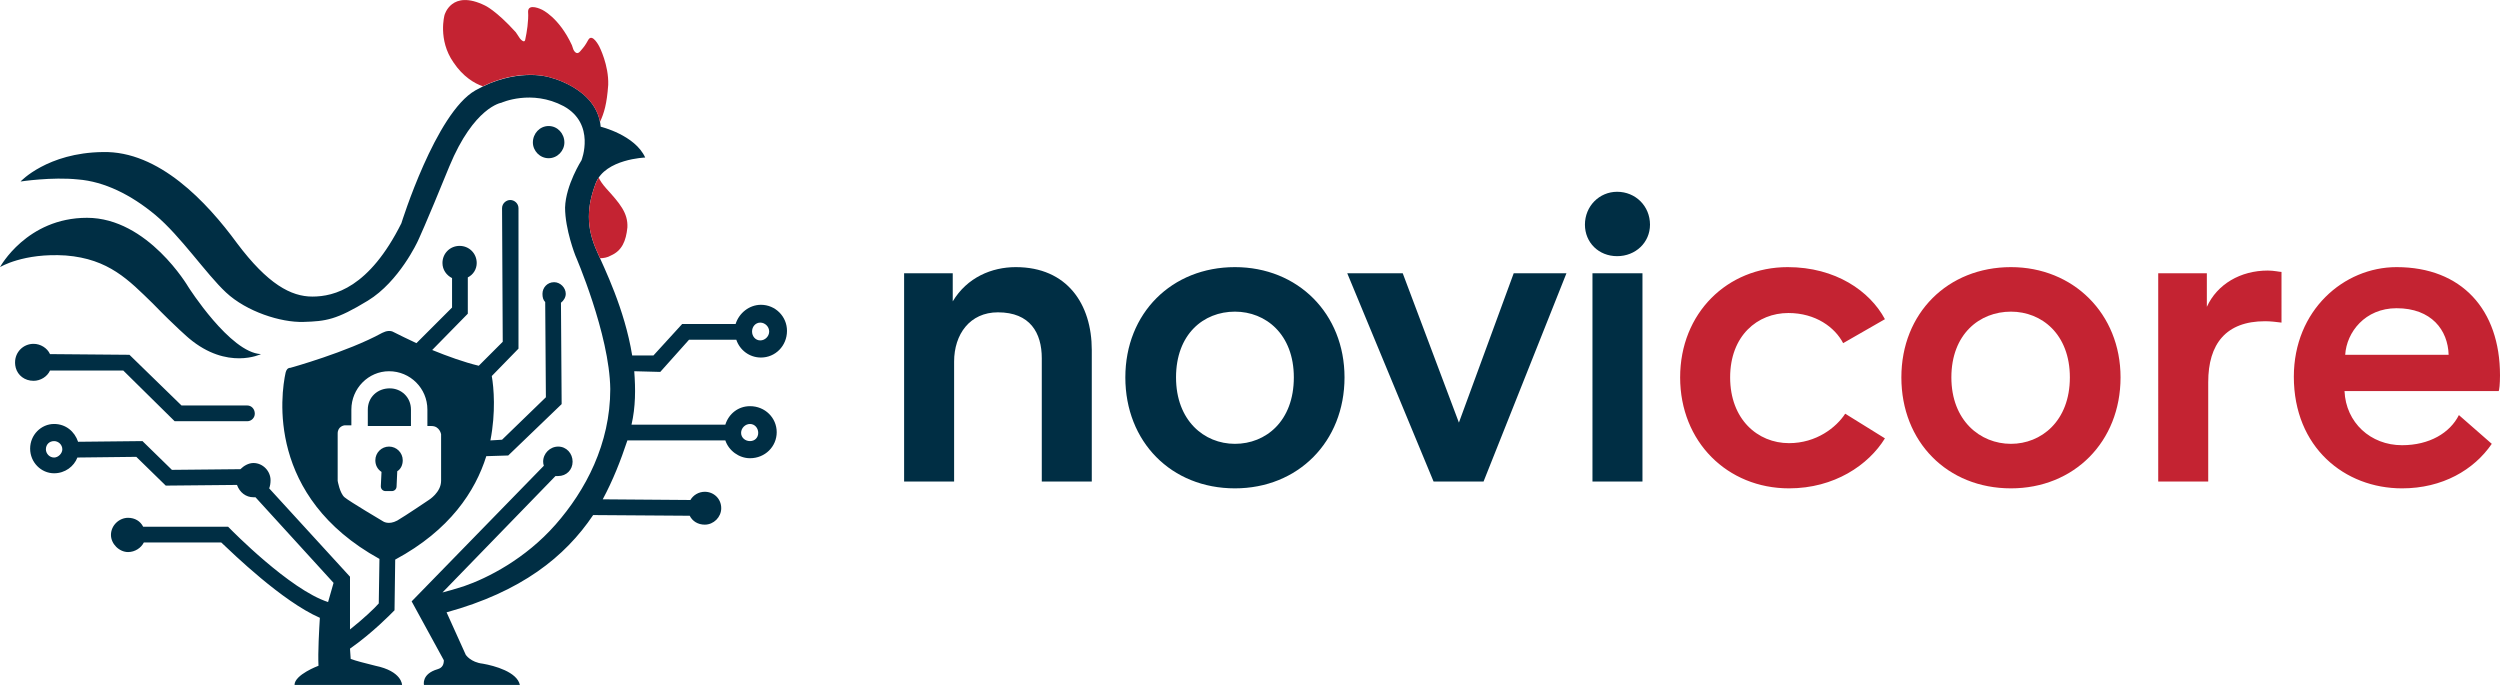 <svg version="1.2" xmlns="http://www.w3.org/2000/svg" width="365" height="100"><style>.s0{fill:#c42332}.s1{fill:#002e44}</style><path class="s0" d="M269.4 60.4c-1.3 2-4.2 4.3-8.2 4.3-4.6 0-8.6-3.5-8.6-9.6s4-9.4 8.5-9.4c4 0 6.8 2.1 8 4.4l6.1-3.5C273 42.5 268 39 261 39c-8.8 0-15.7 6.7-15.7 16.1 0 9.4 6.9 16.2 15.9 16.2 6.6 0 11.6-3.4 14-7.3zM359 60.6c-1.3 2.6-4.3 4.4-8.3 4.4-4.6 0-8.2-3.3-8.4-7.9h22.5c.1-.1.2-1.1.2-2.3 0-9.6-5.6-15.8-15.1-15.8-7.7 0-15 6.3-15 16 0 10.3 7.4 16.3 15.8 16.3 5.9 0 10.5-2.7 13.1-6.5zM349.9 45c5.1 0 7.5 3.2 7.6 6.8h-15.1c.2-3.3 2.9-6.8 7.5-6.8z"/><path class="s1" d="M139.3 70.3H132V39.9h7.1V44c2.1-3.5 5.7-5 9.2-5 7.5 0 11.1 5.4 11.1 12.1v19.2h-7.3v-18c0-3.7-1.7-6.7-6.4-6.7-4.1 0-6.4 3.2-6.4 7.2v17.5zM196.3 55.1c0 9.4-6.8 16.2-16 16.2-9.3 0-16-6.8-16-16.2 0-9.4 6.8-16.1 16-16.1s16 6.8 16 16.1zm-7.4 0c0-6.3-4.1-9.6-8.6-9.6-4.6 0-8.6 3.3-8.6 9.6s4.1 9.7 8.6 9.7 8.6-3.3 8.6-9.7zM216.6 70.3h-7.3l-12.6-30.4h8.1l8.2 21.8 8-21.8h7.7l-12.1 30.4zM236.1 28c2.7 0 4.8 2.1 4.8 4.8 0 2.6-2.1 4.6-4.8 4.6-2.7 0-4.7-2-4.7-4.6 0-2.7 2.1-4.8 4.7-4.8zm-3.6 42.3V39.9h7.3v30.4z"/><path class="s0" d="M309.6 55.1c0 9.4-6.8 16.2-16 16.2-9.3 0-16-6.8-16-16.2 0-9.4 6.8-16.1 16-16.1 9.1 0 16 6.8 16 16.1zm-7.4 0c0-6.3-4.1-9.6-8.6-9.6-4.6 0-8.7 3.3-8.7 9.6s4.2 9.7 8.7 9.7c4.4 0 8.6-3.3 8.6-9.7zM333.1 47.1c-.8-.1-1.6-.2-2.4-.2-5.7 0-8.3 3.3-8.3 8.9v14.5h-7.3V39.9h7.1v4.9c1.5-3.3 4.9-5.3 8.9-5.3.9 0 1.7.2 2 .2z"/><path class="s1" d="M100.6 49.6h6.9c.5 1.5 1.9 2.6 3.6 2.6 2.1 0 3.8-1.7 3.8-3.9 0-2.1-1.7-3.8-3.8-3.8-1.7 0-3.2 1.2-3.7 2.8h-7.8l-4.2 4.6h-3.1c-1.1-6.8-4.1-12.8-5.1-15.1-1.7-3.7-1.5-6.7-.2-10.1 1.4-3.5 7.2-3.7 7.2-3.7-1.5-3.3-6.5-4.5-6.5-4.5-.5-5.8-7.8-7.3-7.8-7.3s-4.7-1.3-10.5 2-10.8 19.4-10.8 19.4c-4.7 9.4-9.8 10.7-13 10.7-3.1 0-6.5-1.8-11-7.8-4.4-6-11.4-13.5-19.6-13.3-8.1.1-12 4.3-12 4.3s4.6-.7 8.4-.3c3.8.3 7.7 2.2 11.3 5.2 3.7 3.1 7.4 8.6 10.3 11.3 3 2.8 8 4.4 11.3 4.3 3.3-.1 4.8-.3 9.4-3.1 4.6-2.8 7.3-8.7 7.3-8.7s1.1-2.3 4.6-10.9c3.6-8.7 7.6-9.3 7.6-9.3s4.4-2 9.1.5c4.7 2.6 2.6 7.9 2.6 7.9s-2.3 3.6-2.4 6.9c0 3.2 1.5 7 1.5 7s5 11.5 5.1 19.5c0 8-3.6 14.8-8 19.8s-9.9 7.8-13.4 9q-1.9.6-3.1.9l16.5-17h.4c1.2 0 2.1-.9 2.1-2.1 0-1.2-.9-2.2-2.1-2.2-1.2 0-2.2 1-2.2 2.2q0 .3.1.6L60.1 87.8l4.7 8.6c0 .6-.2 1.1-.9 1.3-2.4.7-2 2.3-2 2.3h14c-.4-1.9-3.7-2.8-5.4-3.1-1.8-.2-2.5-1.3-2.5-1.3l-2.8-6.2c10.9-3 17.3-8.1 21.4-14.2l14.1.1c.4.8 1.2 1.3 2.2 1.3 1.3 0 2.4-1.1 2.4-2.4 0-1.4-1.1-2.4-2.4-2.4-.9 0-1.7.5-2.1 1.2L88 72.9c1.5-2.8 2.6-5.6 3.6-8.6h14.3c.5 1.5 2 2.6 3.6 2.6 2.2 0 3.9-1.7 3.9-3.8 0-2.1-1.7-3.8-3.9-3.8-1.7 0-3.1 1.1-3.6 2.7H92.2c.6-2.6.6-5.2.4-7.8l3.8.1 4.2-4.7zm-91-12.3c6.3.5 9.2 3.6 12.7 7 3.4 3.5 5.3 5.1 5.3 5.1 5.6 4.7 10.5 2.3 10.5 2.3-4.5-.2-10.6-9.8-10.6-9.8s-5.9-10.1-14.8-10.1C3.9 31.8 0 39 0 39s3.4-2.1 9.6-1.7zM7.3 54.1H18l7.5 7.4h10.6c.6 0 1.1-.5 1.1-1.1 0-.7-.5-1.2-1.1-1.2h-9.6l-7.6-7.4-11.6-.1c-.4-.9-1.4-1.5-2.4-1.5-1.5 0-2.7 1.2-2.7 2.7v.1q0 .3.1.7c.3 1.1 1.3 1.9 2.6 1.9 1 0 2-.6 2.4-1.5zm47.5 43.1c-1.6-.4-2.8-.7-3.6-1l-.1-1.5c3.3-2.3 6.1-5.2 6.2-5.3l.3-.3.1-7.4c8-4.3 11.7-10 13.3-15.1l3.2-.1L82 59l-.1-14.8c.4-.3.7-.8.7-1.3 0-.9-.8-1.7-1.7-1.7-1 0-1.7.8-1.7 1.7 0 .5.1.9.4 1.2l.1 13.9-6.4 6.2-1.7.1c.8-4.1.5-7.7.2-9.4l3.9-4V30.4c0-.7-.6-1.2-1.2-1.2s-1.2.5-1.2 1.2l.1 19.5-3.5 3.5c-2.1-.5-4.6-1.4-6.8-2.3l5.2-5.3v-5.3c.8-.4 1.3-1.2 1.3-2.1 0-1.4-1.1-2.5-2.5-2.5s-2.5 1.1-2.5 2.5c0 1 .6 1.8 1.4 2.2v4.3l-5.2 5.2c-1.3-.6-2.5-1.2-3.3-1.6-.5-.3-1.1-.2-1.7.1-5.1 2.8-13.4 5.1-13.4 5.1-.4 0-.6.3-.7.7-.7 3.2-2.8 18.1 13.7 27.2l-.1 6.5c-.6.7-2.3 2.3-4.2 3.8v-7.7L39.3 71.3q.2-.5.2-1.2c0-1.3-1.1-2.5-2.5-2.5-.7 0-1.4.4-1.9.9l-10 .1-4.3-4.2-9.4.1c-.5-1.5-1.8-2.6-3.5-2.6-1.9 0-3.5 1.6-3.5 3.6s1.6 3.6 3.5 3.6c1.6 0 2.9-1 3.4-2.3l8.6-.1 4.3 4.2 10.4-.1c.4 1.1 1.3 1.8 2.4 1.8h.3l11.4 12.5-.8 2.8c-5.6-1.8-14.2-10.6-14.3-10.7l-.3-.3H20.9c-.4-.8-1.2-1.3-2.2-1.3-1.3 0-2.5 1.1-2.5 2.5 0 1.3 1.2 2.5 2.5 2.5 1 0 1.9-.6 2.3-1.4h11.3c1.7 1.6 8.9 8.6 14.4 11-.1 1.6-.3 5.1-.2 7 0 0-3.5 1.3-3.5 2.8h15.7s0-2-3.9-2.8zm27.6-76.4c0-1.3-1-2.4-2.3-2.4-1.3 0-2.3 1.1-2.3 2.4 0 1.2 1 2.3 2.3 2.3 1.3 0 2.3-1.1 2.3-2.3zM50.3 72.6c-.7-.6-1-2.4-1-2.4v-6.9c0-1.1 1-1.2 1-1.2h1v-2.3c0-3.1 2.5-5.6 5.5-5.6 3.1 0 5.6 2.5 5.6 5.6v2.4h.6c1.2 0 1.4 1.2 1.4 1.2v6.8c0 1.7-1.8 2.8-1.8 2.8s-3.4 2.3-4.6 3c-1.3.7-2.1.1-2.1.1s-4.9-2.9-5.6-3.5zm6.9-.9c.4 0 .7-.3.7-.7l.1-2.2c.5-.3.8-.9.8-1.6 0-1.1-.9-2-2-2s-2 .9-2 2c0 .7.3 1.3.9 1.7l-.1 2.1c0 .4.3.7.7.7h.9zM7.9 66.8c-.7 0-1.2-.6-1.2-1.2 0-.7.5-1.2 1.2-1.2.6 0 1.2.5 1.2 1.2 0 .6-.6 1.2-1.2 1.2zm52.1-7c0-1.8-1.4-3.1-3.1-3.1-1.8 0-3.2 1.3-3.2 3.1v2.4H60zm51-12.7c.7 0 1.3.6 1.3 1.3 0 .7-.6 1.3-1.3 1.3-.7 0-1.2-.6-1.2-1.3 0-.7.5-1.3 1.2-1.3zm-1.5 14.8c.7 0 1.2.6 1.2 1.3 0 .7-.5 1.2-1.2 1.2s-1.3-.5-1.3-1.2.6-1.3 1.3-1.3z"/><path class="s0" d="M88.8 12.4c.1-2.9-1.3-5.6-1.3-5.6s-1-2-1.6-1c-.5.9-.6 1-1.2 1.7s-1-.3-1-.3l-.2-.6c-1.9-4.1-4.4-5.2-4.4-5.2s-2-1-2 .3c.1 1.3-.2 3.1-.4 4-.1.8-.8-.1-.8-.1l-.6-.9C72.4 1.5 70.8.8 70.8.8c-4.9-2.4-5.9 1.4-5.9 1.4s-1 3.6 1.3 6.9c1.4 2.1 3.1 3.1 4.3 3.5 5.3-2.6 9.4-1.4 9.4-1.4s6.7 1.4 7.7 6.6c.6-1.3 1-2.6 1.2-5.4zm-.3 15.1q-.8-.9-1.1-1.6l-.4.8c-1.3 3.4-1.5 6.4.2 10.1q.2.4.4.9c.5 0 1.1-.1 1.6-.4 1.6-.7 2.2-2.1 2.4-4.1.1-2.1-1.1-3.5-3.1-5.7z"/></svg>